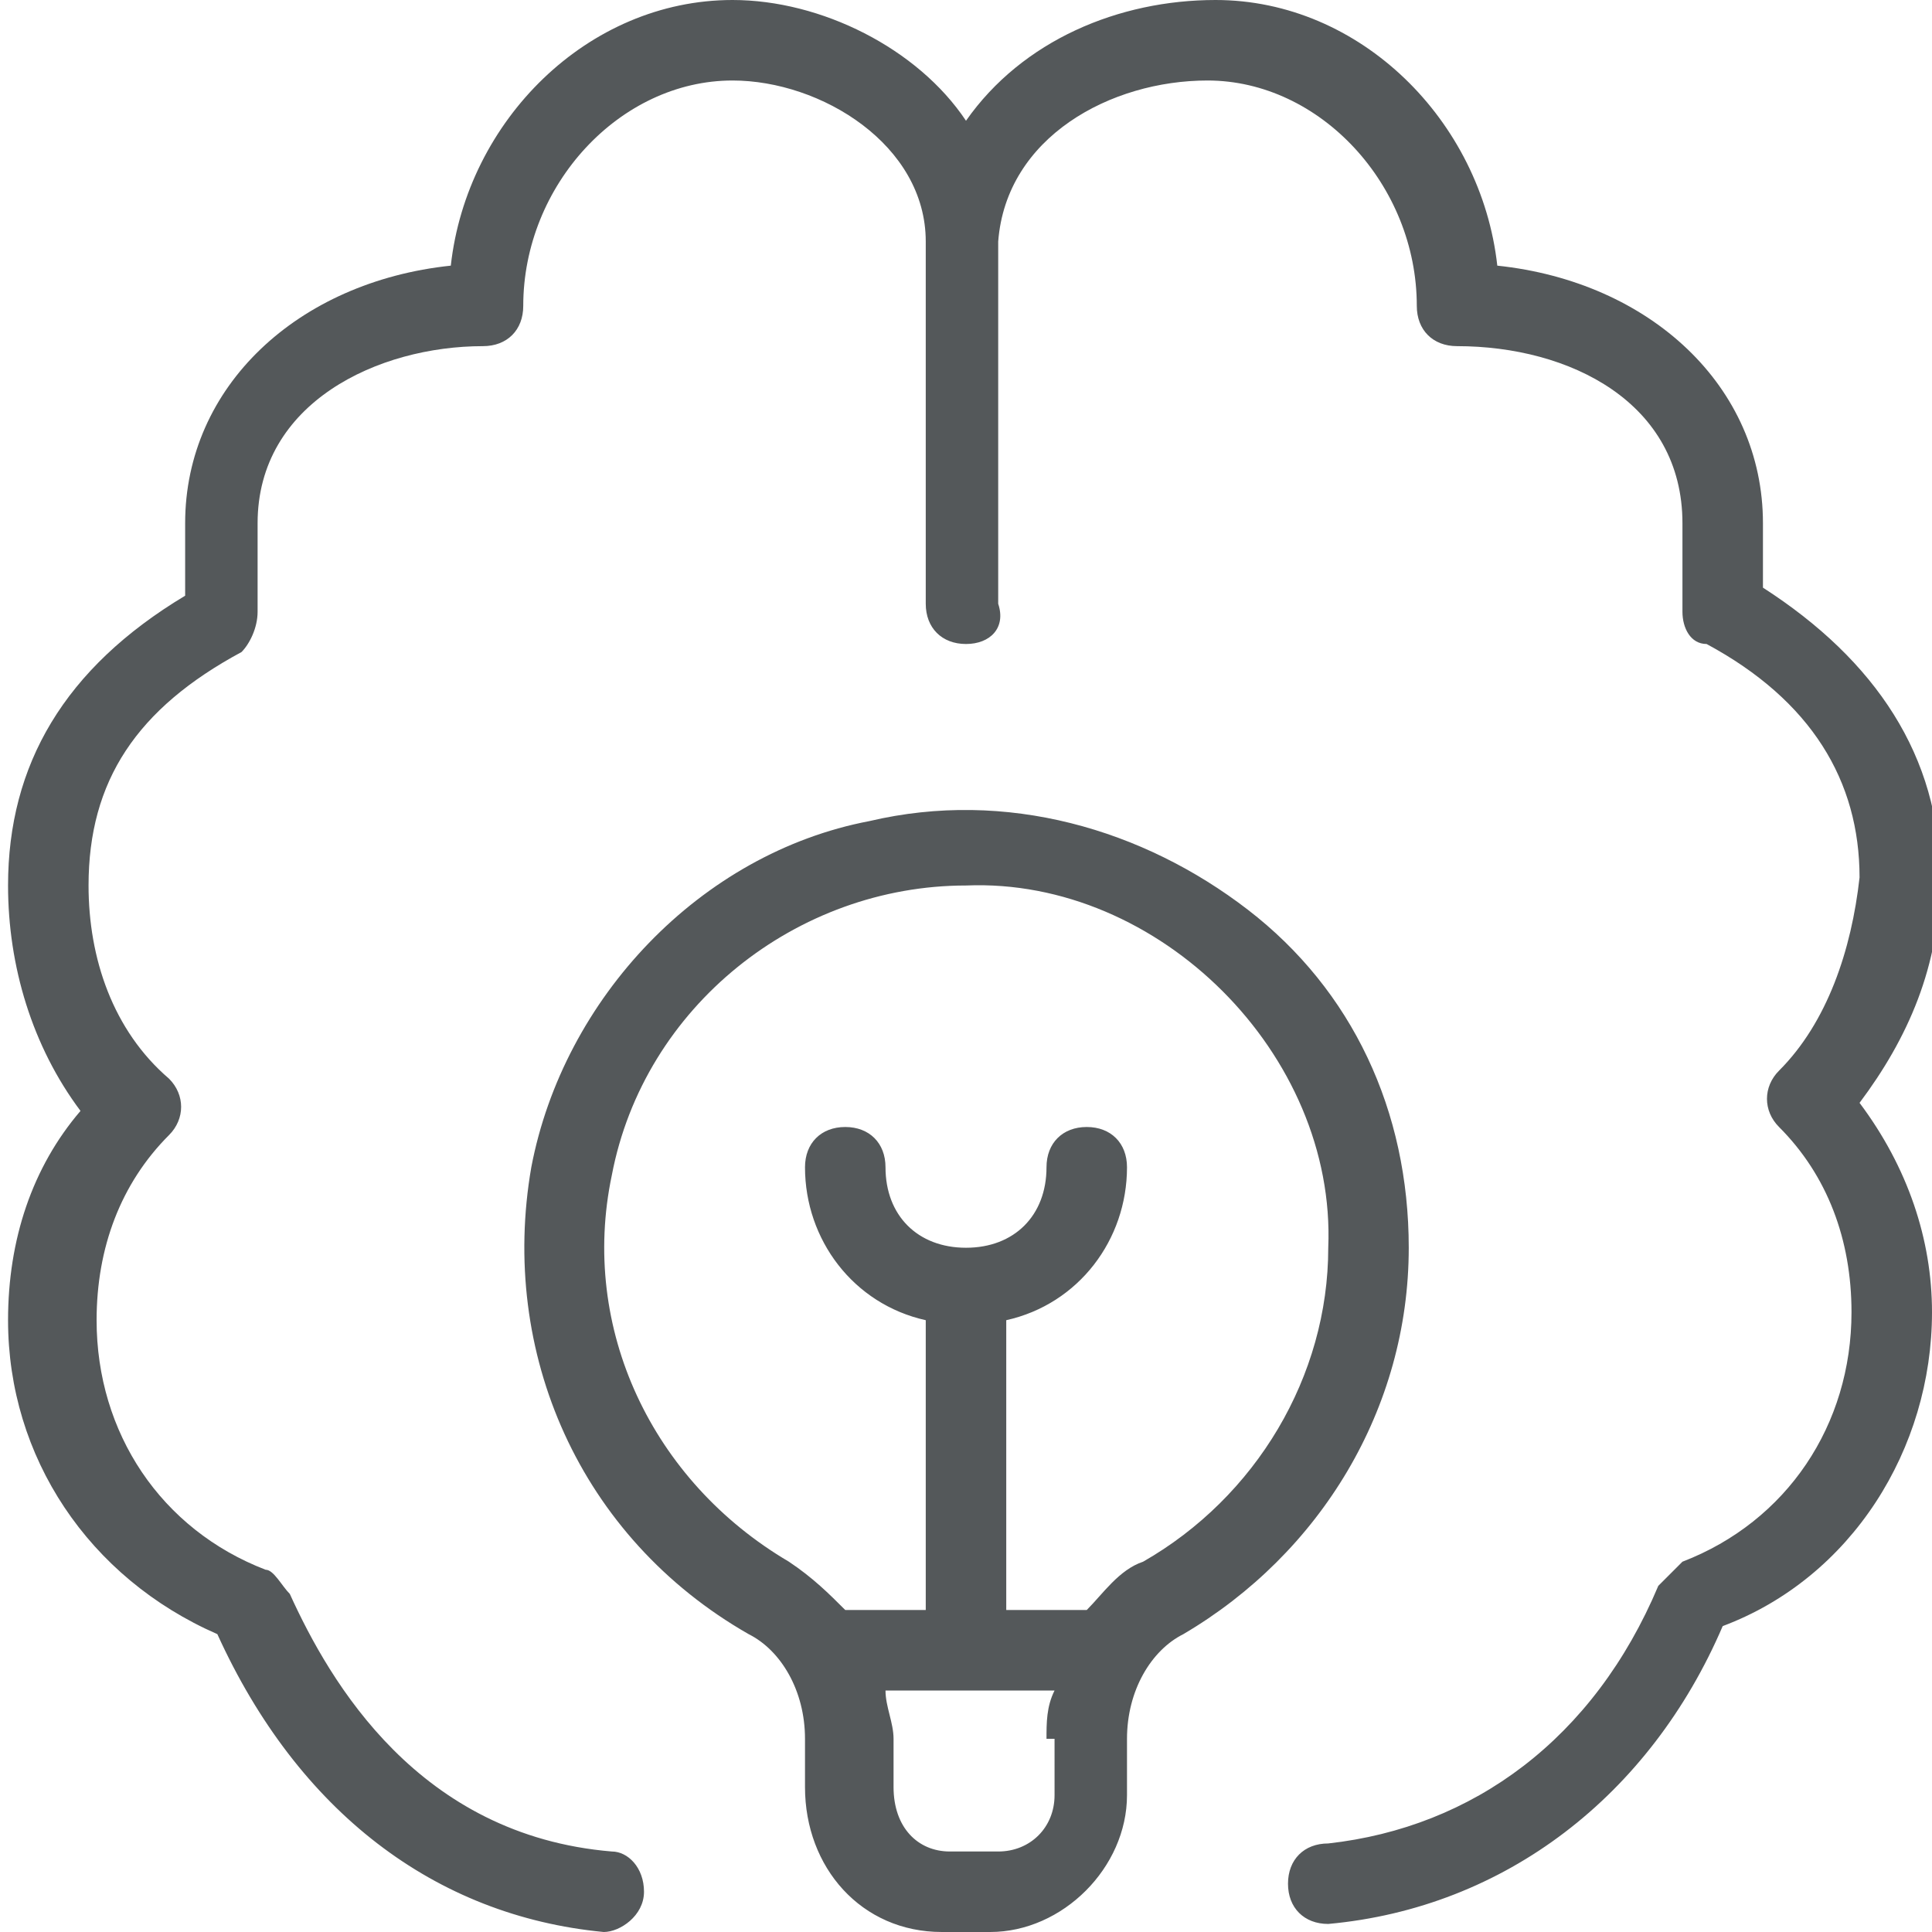 <?xml version="1.0" encoding="utf-8"?>
<!-- Generator: Adobe Illustrator 24.2.3, SVG Export Plug-In . SVG Version: 6.00 Build 0)  -->
<svg version="1.1" id="Layer_1" xmlns="http://www.w3.org/2000/svg" xmlns:xlink="http://www.w3.org/1999/xlink" x="0px" y="0px"
	 width="24px" height="24px" viewBox="0 0 24 24" style="enable-background:new 0 0 24 24;" xml:space="preserve">
<style type="text/css">
	.st0{fill:#54585A;}
</style>
<path class="st0" d="M23.1,13.7c0.6,0.8,0.9,1.7,0.9,2.6c0,1.7-1,3.3-2.6,3.9c-0.9,2.1-2.7,3.5-4.9,3.7c-0.3,0-0.5-0.2-0.5-0.5
	c0-0.3,0.2-0.5,0.5-0.5c1.8-0.2,3.3-1.3,4.1-3.2c0.1-0.1,0.2-0.2,0.3-0.3c1.3-0.5,2.1-1.7,2.1-3.1c0-0.9-0.3-1.7-0.9-2.3
	c-0.2-0.2-0.2-0.5,0-0.7c0.6-0.6,0.9-1.5,1-2.4c0-1.2-0.6-2.2-1.9-2.9C21,8,20.9,7.8,20.9,7.6V6.5c0-1.5-1.4-2.2-2.8-2.2
	c-0.3,0-0.5-0.2-0.5-0.5C17.6,2.3,16.4,1,15,1c-1.2,0-2.5,0.7-2.6,2v4.5C12.5,7.8,12.3,8,12,8s-0.5-0.2-0.5-0.5V3c0-1.2-1.3-2-2.4-2
	C7.7,1,6.5,2.3,6.5,3.8c0,0.3-0.2,0.5-0.5,0.5C4.7,4.3,3.2,5,3.2,6.5v1.1C3.2,7.8,3.1,8,3,8.1C1.7,8.8,1.1,9.7,1.1,11
	c0,0.9,0.3,1.8,1,2.4c0.2,0.2,0.2,0.5,0,0.7c-0.6,0.6-0.9,1.4-0.9,2.3c0,1.4,0.8,2.6,2.1,3.1c0.1,0,0.2,0.2,0.3,0.3
	c0.5,1.1,1.6,3,4,3.2C7.8,23,8,23.2,8,23.5C8,23.8,7.7,24,7.5,24c-2.1-0.2-3.8-1.5-4.8-3.7c-1.6-0.7-2.6-2.2-2.6-3.9
	c0-1,0.3-1.9,0.9-2.6c-0.6-0.8-0.9-1.8-0.9-2.8c0-1.5,0.7-2.7,2.2-3.6V6.5c0-1.7,1.4-3,3.3-3.2C5.8,1.5,7.3,0,9.1,0
	c1.1,0,2.3,0.6,2.9,1.5C12.7,0.5,13.9,0,15.1,0c1.8,0,3.3,1.5,3.5,3.3c1.9,0.2,3.3,1.5,3.3,3.2v0.8c1.4,0.9,2.2,2.1,2.2,3.6
	C24.1,12,23.7,12.9,23.1,13.7L23.1,13.7z M17.5,15.5c0,2-1.1,3.8-2.8,4.8C14.3,20.5,14,21,14,21.6v0.7c0,0.9-0.8,1.7-1.7,1.7h-0.6
	c-1,0-1.7-0.8-1.7-1.8v-0.6c0-0.6-0.3-1.1-0.7-1.3c-2.1-1.2-3.1-3.5-2.7-5.8c0.4-2.1,2.1-3.9,4.2-4.3c1.7-0.4,3.4,0.1,4.7,1.1
	C16.8,12.3,17.5,13.8,17.5,15.5L17.5,15.5z M13,21.6c0-0.2,0-0.4,0.1-0.6h-2.1c0,0.2,0.1,0.4,0.1,0.6v0.6c0,0.5,0.3,0.8,0.7,0.8h0.6
	c0.4,0,0.7-0.3,0.7-0.7V21.6L13,21.6z M16.5,15.5c0.1-2.4-2.1-4.6-4.5-4.5c-2.1,0-4,1.5-4.4,3.6c-0.4,1.9,0.5,3.8,2.2,4.8
	c0.3,0.2,0.5,0.4,0.7,0.6c0,0,0,0,0,0h1v-3.6c-0.9-0.2-1.5-1-1.5-1.9c0-0.3,0.2-0.5,0.5-0.5s0.5,0.2,0.5,0.5c0,0.6,0.4,1,1,1
	s1-0.4,1-1c0-0.3,0.2-0.5,0.5-0.5s0.5,0.2,0.5,0.5c0,0.9-0.6,1.7-1.5,1.9V20h1c0,0,0,0,0,0c0.2-0.2,0.4-0.5,0.7-0.6
	C15.6,18.6,16.5,17.1,16.5,15.5z"/>
</svg>
